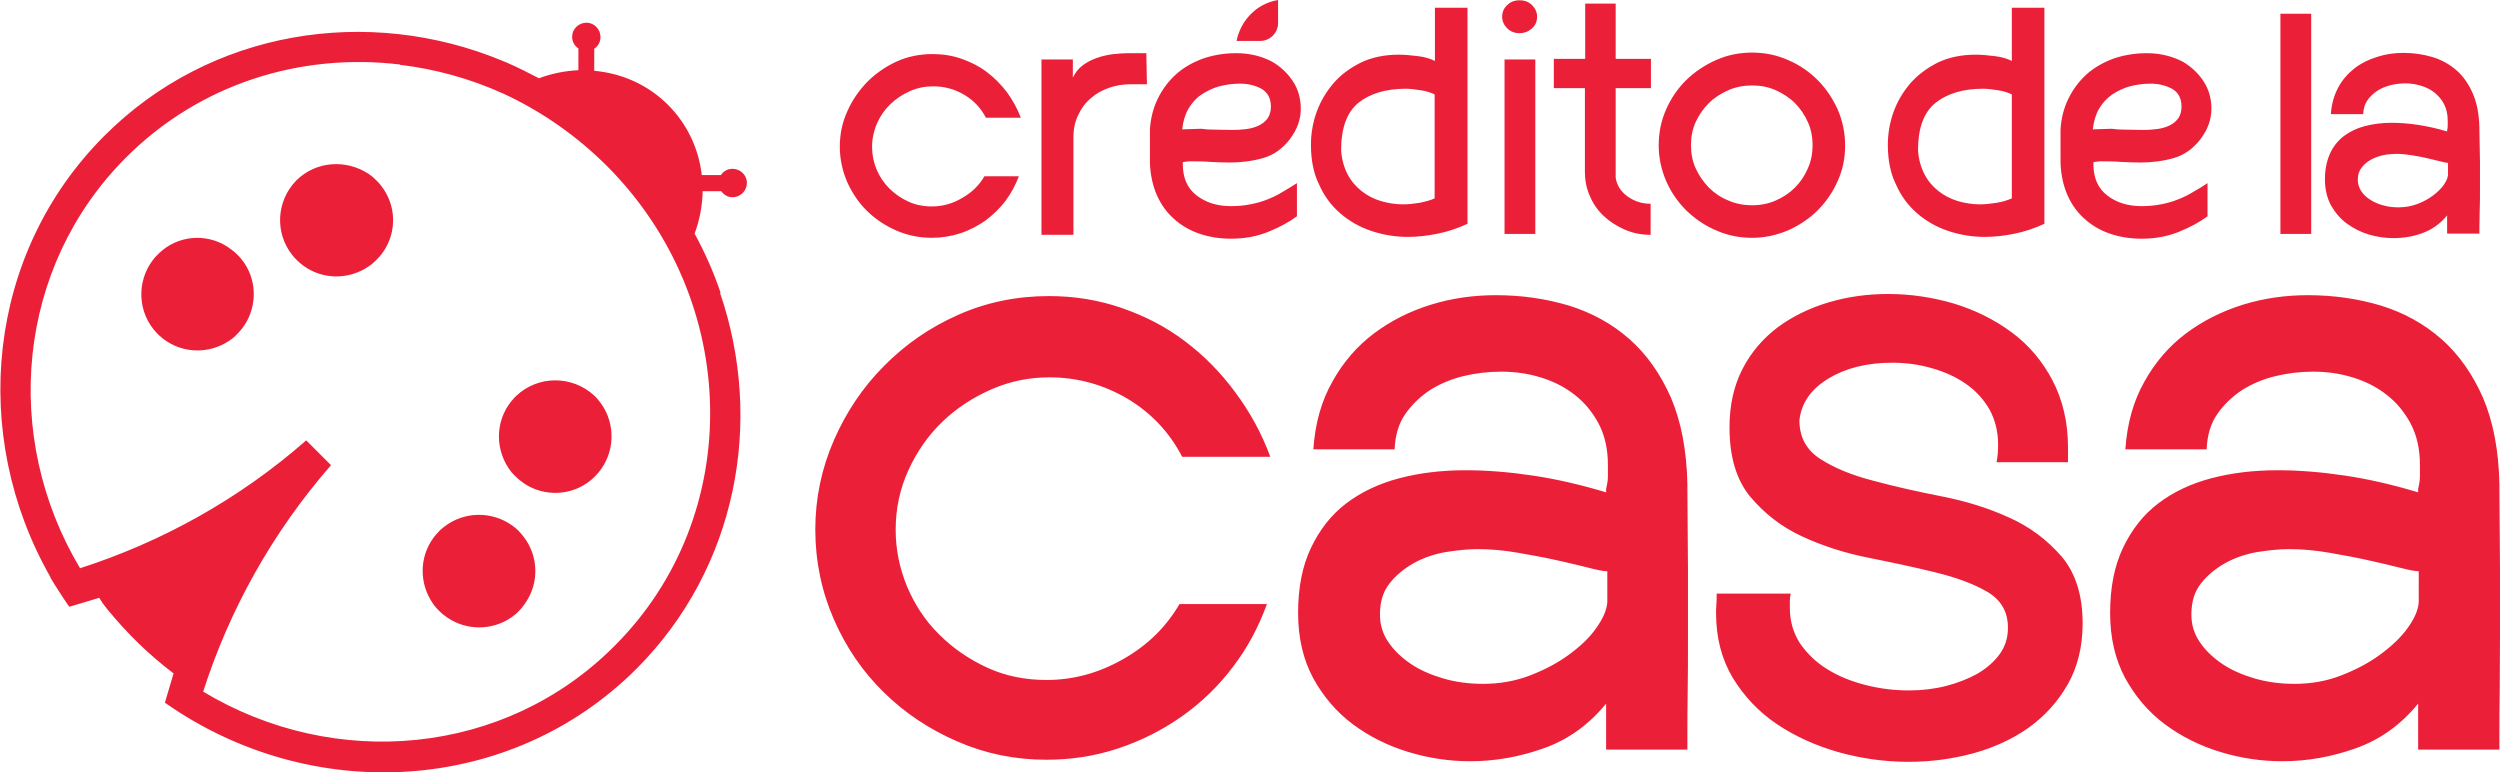 <?xml version="1.0" encoding="utf-8"?>
<!-- Generator: Adobe Illustrator 25.0.0, SVG Export Plug-In . SVG Version: 6.00 Build 0)  -->
<svg version="1.1" id="Capa_1" xmlns:serif="http://www.serif.com/"
	 xmlns="http://www.w3.org/2000/svg" xmlns:xlink="http://www.w3.org/1999/xlink" x="0px" y="0px" viewBox="0 0 836.8 258.5"
	 style="enable-background:new 0 0 836.8 258.5;" xml:space="preserve">
<style type="text/css">
	.st0{fill:#EC1F39;}
</style>
<g transform="matrix(1,0,0,1,-3587.6,-232.9)">
	<g transform="matrix(1,0,0,1,3373.24,0)">
		<g transform="matrix(1,0,0,1,-3373.24,0)">
			<path class="st0" d="M3828.6,330.9c0.1,0,0.1,0,0.2,0c-2.3-6.8-5.2-13.4-8.7-19.8c1.7-4.6,2.6-9.4,2.7-14.2l6.2,0
				c0.9,1.2,2.3,2.1,3.9,2c2.6,0,4.7-2.2,4.7-4.8c0-2.6-2.2-4.7-4.8-4.7c-1.6,0-3.1,0.8-3.9,2.1l-6.4,0c-1-8.7-4.8-17-11.3-23.5
				c-6.8-6.8-15.6-10.6-24.7-11.4l0-7.4c1.3-0.8,2.1-2.3,2.1-3.9c0-2.6-2.1-4.8-4.7-4.8c-2.6,0-4.8,2.1-4.8,4.7
				c0,1.6,0.8,3.1,2.1,3.9l0,7.3c-4.5,0.2-8.9,1.1-13.2,2.7c-3.6-1.9-7.2-3.7-10.9-5.3c-0.3-0.1-0.6-0.3-1-0.4c-0.1,0-0.1,0-0.2-0.1
				c-45-18.7-97.9-10.5-133.4,25.1c-39.4,39.4-45.2,100.1-18,147.7c0,0-0.1,0-0.1,0c0.3,0.6,0.7,1.1,0.9,1.5
				c0.3,0.5,0.9,1.5,1.7,2.7c1.1,1.8,2.3,3.5,3.5,5.3l0,0c0.1,0.1,0.2,0.2,0.3,0.4c3.4-1,6.7-2,10-3c0.8,1.3,1.7,2.6,2.7,3.8
				c6.9,8.4,13.9,15.2,22.2,21.5l-2.9,9.8c48.9,34.4,115.7,30.9,158-11.5C3834.2,423,3843.4,374.1,3828.6,330.9z M4189.9,373.6
				c0,5.7,2.4,10,7.1,13c4.7,3,10.6,5.4,17.6,7.2c7,1.9,14.6,3.6,22.7,5.2c8.2,1.6,15.7,3.9,22.7,7.1c7,3.1,12.8,7.5,17.6,13
				c4.7,5.5,7.1,13,7.1,22.4c0,7.9-1.7,14.7-5,20.5c-3.3,5.8-7.7,10.6-13.1,14.5c-5.4,3.8-11.7,6.7-18.7,8.6
				c-7.1,1.9-14.3,2.8-21.5,2.8c-7.9,0-15.7-1.1-23.3-3.2c-7.7-2.2-14.6-5.3-20.7-9.4c-6.1-4.1-11-9.3-14.8-15.5
				c-3.7-6.2-5.6-13.4-5.6-21.7c0-0.8,0-1.7,0.1-2.7c0.1-1,0.1-2.3,0.1-3.8h24.8c-0.2,0.8-0.3,1.6-0.3,2.4v2.4c0,4.5,1.2,8.5,3.5,12
				c2.4,3.4,5.4,6.3,9.2,8.6c3.7,2.3,8,4,12.7,5.2c4.7,1.2,9.5,1.8,14.5,1.8c4.3,0,8.5-0.5,12.4-1.5c3.9-1,7.4-2.4,10.5-4.1
				c3-1.8,5.5-3.9,7.4-6.5c1.9-2.6,2.8-5.5,2.8-8.9c0-5.3-2.3-9.3-6.9-12c-4.6-2.7-10.4-4.8-17.3-6.5c-6.9-1.7-14.4-3.3-22.4-4.9
				c-8.1-1.6-15.5-4-22.4-7.2c-6.9-3.2-12.6-7.7-17.3-13.3c-4.6-5.6-6.9-13.3-6.9-23.2c0-7.5,1.5-14,4.4-19.6
				c2.9-5.6,6.9-10.2,11.8-13.9c4.9-3.6,10.6-6.4,17-8.3c6.4-1.9,13-2.8,19.9-2.8c7.5,0,14.8,1.1,22,3.2c7.2,2.2,13.6,5.4,19.3,9.6
				c5.7,4.2,10.3,9.6,13.7,16.1c3.4,6.5,5.2,14,5.2,22.4v5h-23.9c0.2-1,0.3-2,0.4-3c0.1-1,0.1-2,0.1-3c0-4.3-1-8.2-2.9-11.7
				c-2-3.4-4.6-6.3-8-8.6c-3.3-2.3-7.1-4-11.4-5.2c-4.2-1.2-8.6-1.8-13.1-1.8c-8.5,0-15.6,1.8-21.4,5.3
				C4193.7,363.2,4190.5,367.9,4189.9,373.6z M4152.6,423.5v22c0,7.2,0,13.6-0.1,19.2c-0.1,5.6-0.1,10.1-0.1,13.6v5.5h-27.2v-15.4
				c-5.7,7-12.6,12-20.7,14.9c-8.1,2.9-16.3,4.4-24.8,4.4c-6.9,0-13.8-1-20.7-3.1c-6.9-2.1-13.1-5.2-18.6-9.3
				c-5.5-4.1-9.9-9.3-13.3-15.5c-3.3-6.2-5-13.4-5-21.7c0-8.5,1.4-15.7,4.3-21.8c2.9-6.1,6.8-11.1,11.8-14.9
				c5-3.8,10.9-6.6,17.7-8.4c6.8-1.8,14.2-2.7,22.3-2.7c7.1,0,14.6,0.6,22.6,1.8c8,1.2,16.1,3.1,24.4,5.6v-1.2
				c0.4-1.6,0.6-3,0.6-4.1v-3.8c0-5.3-1-9.9-3.1-13.9c-2.1-3.9-4.8-7.2-8.1-9.7c-3.3-2.6-7.1-4.5-11.4-5.8
				c-4.2-1.3-8.6-1.9-13.1-1.9c-4.3,0-8.6,0.5-12.7,1.5c-4.1,1-7.9,2.6-11.2,4.7c-3.3,2.2-6.1,4.9-8.3,8.1
				c-2.2,3.2-3.3,7.1-3.5,11.7h-27.2c0.6-8.7,2.7-16.2,6.4-22.7c3.6-6.5,8.3-11.9,13.9-16.1c5.6-4.2,11.9-7.4,19-9.6
				c7.1-2.2,14.4-3.2,21.8-3.2c8.7,0,16.8,1.2,24.5,3.5c7.7,2.4,14.4,6.1,20.2,11.2c5.8,5.1,10.4,11.7,13.9,19.6
				c3.4,8,5.3,17.7,5.5,29.1v1.5L4152.6,423.5z M4424.4,423.5v22c0,7.2-0.1,13.6-0.1,19.2c-0.1,5.6-0.1,10.1-0.1,13.6v5.5h-27.2
				v-15.4c-5.7,7-12.6,12-20.7,14.9c-8.1,2.9-16.3,4.4-24.8,4.4c-6.9,0-13.8-1-20.7-3.1c-6.9-2.1-13.1-5.2-18.6-9.3
				c-5.5-4.1-9.9-9.3-13.3-15.5c-3.3-6.2-5-13.4-5-21.7c0-8.5,1.4-15.7,4.3-21.8c2.9-6.1,6.8-11.1,11.8-14.9
				c5-3.8,10.9-6.6,17.7-8.4c6.8-1.8,14.2-2.7,22.3-2.7c7.1,0,14.6,0.6,22.6,1.8c8,1.2,16.1,3.1,24.4,5.6v-1.2
				c0.4-1.6,0.6-3,0.6-4.1v-3.8c0-5.3-1-9.9-3.1-13.9c-2.1-3.9-4.8-7.2-8.1-9.7c-3.3-2.6-7.1-4.5-11.4-5.8
				c-4.2-1.3-8.6-1.9-13.1-1.9c-4.3,0-8.6,0.5-12.7,1.5c-4.1,1-7.9,2.6-11.2,4.7c-3.3,2.2-6.1,4.9-8.3,8.1
				c-2.2,3.2-3.3,7.1-3.5,11.7h-27.2c0.6-8.7,2.7-16.2,6.4-22.7c3.6-6.5,8.3-11.9,13.9-16.1c5.6-4.2,12-7.4,19-9.6
				c7.1-2.2,14.4-3.2,21.8-3.2c8.7,0,16.8,1.2,24.5,3.5c7.7,2.4,14.4,6.1,20.2,11.2c5.8,5.1,10.4,11.7,13.9,19.6
				c3.4,8,5.3,17.7,5.5,29.1v1.5L4424.4,423.5z M4011.7,435c-2.8,7.7-6.5,14.7-11.4,21.1c-4.8,6.4-10.5,11.9-17,16.5
				c-6.5,4.6-13.6,8.2-21.4,10.8c-7.8,2.6-15.8,3.8-24.1,3.8c-10.4,0-20.3-2-29.7-6.1c-9.3-4-17.6-9.5-24.6-16.4
				c-7.1-6.9-12.7-15.1-16.8-24.5c-4.1-9.4-6.2-19.5-6.2-30.1c0-10.4,2.1-20.4,6.2-29.8c4.1-9.4,9.7-17.8,16.8-24.9
				c7.1-7.2,15.3-12.9,24.8-17.1c9.4-4.2,19.6-6.3,30.4-6.3c8.5,0,16.6,1.3,24.4,4c7.8,2.7,14.8,6.3,21.1,11.1
				c6.3,4.7,11.9,10.4,16.8,17c4.9,6.6,8.9,13.8,11.8,21.7h-29.5c-4.3-8.3-10.5-14.8-18.4-19.5c-8-4.7-16.7-7.1-26.1-7.1
				c-6.7,0-13.1,1.3-19.3,4c-6.2,2.7-11.7,6.3-16.4,10.8c-4.7,4.5-8.5,9.9-11.4,16.2c-2.9,6.3-4.3,13-4.3,20.1
				c0,6.5,1.3,12.8,3.8,18.9c2.6,6.1,6.1,11.5,10.8,16.1c4.6,4.6,10,8.3,16.1,11.1c6.1,2.8,12.7,4.1,19.8,4.1
				c8.9,0,17.4-2.3,25.5-6.9c8.2-4.6,14.5-10.8,19-18.5H4011.7z M3655.6,464.4c8.8-27.4,23.1-53.2,42.8-75.8l-8.3-8.3
				c-22.6,19.8-48.4,34-75.7,42.8c-26.3-44-21.3-100.8,15.4-137.5c24.8-24.8,58.7-35.1,91.7-31.1c0,0,0,0.1,0,0.1
				c11.8,1.4,23.4,4.6,34.5,9.6c0.1,0.1,0.3,0.1,0.4,0.2c0.5,0.2,1,0.5,1.5,0.7c11.8,5.7,22.8,13.4,32.7,23.2
				c45.2,45.2,46.4,117.2,2.7,160.8C3756.6,486,3699.6,490.9,3655.6,464.4z M4125.5,424.1c-1.2,0-3.3-0.4-6.3-1.2
				c-3.1-0.8-6.6-1.6-10.6-2.5c-4-0.9-8.4-1.7-13-2.5c-4.6-0.8-9.1-1.2-13.4-1.2c-3.3,0-6.9,0.4-10.8,1c-3.8,0.7-7.4,1.9-10.6,3.7
				c-3.2,1.8-6,4.1-8.1,6.8c-2.2,2.8-3.2,6.2-3.2,10.4c0,3.4,0.9,6.4,2.8,9.2c1.9,2.8,4.4,5.2,7.5,7.3c3.1,2.1,6.8,3.7,10.9,4.9
				c4.1,1.2,8.6,1.8,13.3,1.8c5.5,0,10.7-0.9,15.7-2.8c4.9-1.9,9.3-4.2,13.1-7c3.8-2.8,6.9-5.7,9.1-8.9c2.3-3.2,3.5-6,3.7-8.6V424.1
				z M4397.2,424.1c-1.2,0-3.3-0.4-6.4-1.2s-6.6-1.6-10.6-2.5c-4-0.9-8.4-1.7-13-2.5c-4.6-0.8-9.1-1.2-13.4-1.2
				c-3.3,0-6.9,0.4-10.8,1c-3.8,0.7-7.4,1.9-10.6,3.7c-3.2,1.8-6,4.1-8.1,6.8c-2.2,2.8-3.2,6.2-3.2,10.4c0,3.4,0.9,6.4,2.8,9.2
				c1.9,2.8,4.4,5.2,7.5,7.3c3.1,2.1,6.8,3.7,10.9,4.9c4.1,1.2,8.6,1.8,13.3,1.8c5.5,0,10.7-0.9,15.6-2.8c4.9-1.9,9.3-4.2,13.1-7
				c3.8-2.8,6.9-5.7,9.2-8.9c2.3-3.2,3.5-6,3.7-8.6V424.1z M3736.3,409.2c-0.6,0.5-1.3,1-1.8,1.6c-0.7,0.7-1.3,1.4-1.8,2.1
				c-4.8,6.5-4.8,15.4-0.2,22c0.6,0.9,1.4,1.8,2.2,2.6c0.8,0.8,1.7,1.5,2.6,2.1c6.4,4.4,15,4.4,21.4,0c1-0.7,1.9-1.4,2.7-2.3
				c0.8-0.8,1.4-1.6,2-2.5c4.7-6.7,4.5-15.7-0.5-22.2c-0.5-0.7-1.1-1.3-1.7-2c-0.6-0.6-1.3-1.2-2-1.7
				C3752.3,403.9,3743,404,3736.3,409.2z M3760.4,365.4c-0.1,0.1-0.3,0.3-0.4,0.4v0c-0.1,0.1-0.1,0.1-0.2,0.2
				c-6.2,6.5-6.8,16.2-2.1,23.4c0.7,1.1,1.5,2.1,2.5,3c0.9,0.9,1.8,1.6,2.8,2.3c6.8,4.6,16,4.2,22.4-1.1c0.5-0.4,1-0.9,1.5-1.4
				c0.6-0.6,1.2-1.3,1.7-2c5.2-7,4.9-16.8-0.8-23.5c-0.3-0.4-0.7-0.8-1.1-1.2v0c-0.1-0.1-0.1-0.1-0.2-0.2
				C3779.1,358.5,3767.7,358.5,3760.4,365.4z M3641.8,316.8c-0.5,0.4-1,0.9-1.5,1.4c-0.6,0.6-1.1,1.1-1.5,1.7
				c-5.6,7.3-5.2,17.8,1.4,24.6c0.1,0.1,0.2,0.2,0.3,0.3c0.1,0.1,0.2,0.2,0.3,0.3c6.5,6.1,16.1,6.7,23.3,2c1.1-0.7,2.1-1.5,3-2.5
				c0.9-0.9,1.6-1.8,2.3-2.8c4.5-6.8,4.2-15.9-1.1-22.3c-0.4-0.5-0.9-1-1.4-1.5c-0.6-0.6-1.2-1.1-1.9-1.6
				C3658.2,311.1,3648.5,311.2,3641.8,316.8z M3687.1,293c-0.2,0.2-0.4,0.3-0.5,0.5l0,0l0,0l0,0l0,0c-6.5,6.8-7,17.3-1.3,24.6
				c0.5,0.7,1.1,1.3,1.7,1.9c0.7,0.7,1.4,1.3,2.1,1.8c6.5,4.8,15.4,4.8,22,0.2c0.9-0.6,1.8-1.4,2.6-2.2c0.8-0.8,1.5-1.6,2.1-2.5
				c4.7-6.7,4.5-15.7-0.6-22.2c-0.5-0.7-1.1-1.3-1.7-1.9c-0.8-0.8-1.6-1.5-2.5-2.1C3703.5,286.2,3693.6,286.8,3687.1,293z
				 M4417.7,287.2v8.7c0,2.9,0,5.4-0.1,7.6c0,2.2-0.1,4-0.1,5.4v2.2h-10.8v-6.1c-2.3,2.8-5,4.7-8.2,5.9c-3.2,1.2-6.5,1.7-9.8,1.7
				c-2.7,0-5.5-0.4-8.2-1.2c-2.7-0.8-5.2-2.1-7.4-3.7c-2.2-1.6-3.9-3.7-5.3-6.1c-1.3-2.5-2-5.3-2-8.6c0-3.4,0.6-6.2,1.7-8.7
				c1.1-2.4,2.7-4.4,4.7-5.9c2-1.5,4.3-2.6,7-3.3c2.7-0.7,5.6-1.1,8.8-1.1c2.8,0,5.8,0.2,9,0.7c3.2,0.5,6.4,1.2,9.7,2.2v-0.5
				c0.2-0.6,0.2-1.2,0.2-1.6v-1.5c0-2.1-0.4-3.9-1.2-5.5c-0.8-1.6-1.9-2.8-3.2-3.9c-1.3-1-2.8-1.8-4.5-2.3c-1.7-0.5-3.4-0.8-5.2-0.8
				c-1.7,0-3.4,0.2-5,0.6c-1.6,0.4-3.1,1-4.5,1.9c-1.3,0.9-2.4,1.9-3.3,3.2c-0.9,1.3-1.3,2.8-1.4,4.6h-10.8c0.2-3.4,1.1-6.4,2.5-9
				c1.4-2.6,3.3-4.7,5.5-6.4c2.2-1.7,4.7-2.9,7.6-3.8c2.8-0.9,5.7-1.3,8.7-1.3c3.4,0,6.7,0.5,9.7,1.4c3,0.9,5.7,2.4,8,4.4
				c2.3,2,4.1,4.6,5.5,7.8c1.4,3.2,2.1,7,2.2,11.5v0.6L4417.7,287.2z M4277.3,276.3c0.2-3.7,1.1-7.2,2.6-10.3c1.5-3.1,3.5-5.8,6-8.1
				c2.5-2.3,5.5-4,8.9-5.3c3.4-1.2,7.2-1.9,11.4-1.9c4.4,0,8.5,1,12.1,2.9c2.7,1.6,5,3.7,6.8,6.4c1.8,2.7,2.7,5.8,2.7,9.3
				c0,3.6-1.2,6.9-3.6,10.1c-2.5,3.3-5.5,5.4-9,6.4c-3.5,1-7.2,1.5-11.3,1.5c-1.8,0-3.9-0.1-6.3-0.2c-2.4-0.2-4.6-0.2-6.5-0.2
				c-0.6,0-1.1,0-1.5,0.1c-0.5,0-0.9,0.1-1.3,0.2v0.6c0,4.6,1.5,8.1,4.6,10.5c3.1,2.4,6.9,3.6,11.5,3.6c2.3,0,4.5-0.2,6.5-0.6
				c2-0.4,3.9-0.9,5.6-1.6c1.8-0.7,3.5-1.5,5.1-2.5c1.6-0.9,3.3-1.9,4.9-3v11.1c-2.7,2-5.9,3.7-9.6,5.2c-3.7,1.5-7.8,2.3-12.5,2.3
				c-3.8,0-7.4-0.6-10.6-1.7c-3.2-1.1-6.1-2.8-8.4-4.9c-2.4-2.1-4.3-4.7-5.7-7.8c-1.4-3.1-2.2-6.7-2.4-10.7v-0.6L4277.3,276.3z
				 M3972.5,276.3c0.2-3.7,1.1-7.2,2.6-10.3c1.5-3.1,3.5-5.8,6-8.1c2.5-2.3,5.5-4,8.9-5.3c3.4-1.2,7.2-1.9,11.4-1.9
				c4.5,0,8.5,1,12.1,2.9c2.7,1.6,5,3.7,6.8,6.4c1.8,2.7,2.7,5.8,2.7,9.3c0,3.6-1.2,6.9-3.6,10.1c-2.5,3.3-5.5,5.4-9,6.4
				c-3.5,1-7.2,1.5-11.3,1.5c-1.8,0-3.9-0.1-6.3-0.2c-2.4-0.2-4.6-0.2-6.5-0.2c-0.6,0-1.1,0-1.5,0.1c-0.5,0-0.9,0.1-1.3,0.2v0.6
				c0,4.6,1.5,8.1,4.6,10.5c3.1,2.4,6.9,3.6,11.5,3.6c2.3,0,4.5-0.2,6.5-0.6c2-0.4,3.9-0.9,5.6-1.6c1.8-0.7,3.5-1.5,5.1-2.5
				c1.6-0.9,3.3-2,4.9-3v11.1c-2.7,2-5.9,3.7-9.6,5.2c-3.7,1.5-7.8,2.3-12.5,2.3c-3.8,0-7.4-0.6-10.6-1.7c-3.2-1.1-6.1-2.8-8.4-4.9
				c-2.4-2.1-4.3-4.7-5.7-7.8c-1.4-3.1-2.2-6.7-2.4-10.7v-0.6L3972.5,276.3z M3928.7,291.7c-1.1,3-2.6,5.8-4.5,8.4
				c-1.9,2.5-4.2,4.7-6.7,6.6c-2.6,1.8-5.4,3.3-8.5,4.3c-3.1,1-6.3,1.5-9.5,1.5c-4.1,0-8.1-0.8-11.8-2.4c-3.7-1.6-7-3.8-9.8-6.5
				c-2.8-2.7-5-6-6.7-9.7c-1.6-3.7-2.5-7.7-2.5-11.9c0-4.1,0.8-8.1,2.5-11.8c1.6-3.7,3.9-7,6.7-9.9c2.8-2.8,6.1-5.1,9.8-6.8
				c3.7-1.7,7.8-2.5,12.1-2.5c3.3,0,6.6,0.5,9.7,1.6c3.1,1.1,5.9,2.5,8.4,4.4c2.5,1.9,4.7,4.1,6.7,6.7c1.9,2.6,3.5,5.5,4.7,8.6
				h-11.7c-1.7-3.3-4.2-5.9-7.3-7.7c-3.2-1.9-6.6-2.8-10.4-2.8c-2.7,0-5.2,0.5-7.7,1.6s-4.6,2.5-6.5,4.3c-1.9,1.8-3.4,3.9-4.5,6.4
				c-1.1,2.5-1.7,5.2-1.7,8c0,2.6,0.5,5.1,1.5,7.5c1,2.4,2.4,4.5,4.3,6.4c1.8,1.8,4,3.3,6.4,4.4c2.4,1.1,5,1.6,7.8,1.6
				c3.5,0,6.9-0.9,10.1-2.8c3.2-1.8,5.8-4.3,7.5-7.3H3928.7z M4174.1,312.5c-4.3,0-8.3-0.8-12.1-2.5c-3.8-1.6-7.1-3.9-10-6.7
				c-2.8-2.8-5.1-6.1-6.7-9.8c-1.6-3.7-2.5-7.7-2.5-11.9c0-4.3,0.8-8.3,2.5-12.1c1.6-3.7,3.9-7,6.7-9.8c2.9-2.8,6.2-5,10-6.7
				s7.8-2.5,12.1-2.5c4.2,0,8.2,0.8,12,2.5c3.8,1.6,7.1,3.9,9.9,6.7c2.8,2.8,5,6.1,6.7,9.8c1.6,3.7,2.5,7.8,2.5,12.1
				c0,4.2-0.8,8.2-2.5,11.9c-1.6,3.7-3.9,7-6.7,9.8c-2.8,2.8-6.1,5-9.9,6.7C4182.3,311.6,4178.3,312.5,4174.1,312.5z M4219.5,281.4
				c0-3.7,0.6-7.4,1.9-11c1.3-3.6,3.2-6.8,5.7-9.7c2.5-2.8,5.6-5.1,9.2-6.9c3.6-1.7,7.8-2.6,12.6-2.6c1.9,0,4.1,0.2,6.5,0.5
				c2.4,0.3,4.2,0.9,5.6,1.6v-17.8h10.9v72.3c-3.2,1.5-6.5,2.6-9.9,3.3c-3.4,0.7-6.7,1.1-10,1.1c-4.3,0-8.4-0.7-12.3-2
				c-3.9-1.3-7.4-3.3-10.4-5.9c-3-2.6-5.4-5.8-7.1-9.7C4220.4,291,4219.5,286.5,4219.5,281.4z M4026.4,281.4c0-3.7,0.6-7.4,1.9-11
				c1.3-3.6,3.2-6.8,5.7-9.7c2.5-2.9,5.6-5.1,9.2-6.9c3.6-1.7,7.8-2.6,12.6-2.6c1.9,0,4.1,0.2,6.5,0.5c2.4,0.3,4.2,0.9,5.6,1.6
				v-17.8h10.9v72.3c-3.2,1.5-6.5,2.6-9.9,3.3c-3.4,0.7-6.7,1.1-10,1.1c-4.3,0-8.4-0.7-12.3-2c-3.9-1.3-7.4-3.3-10.4-5.9
				c-3-2.6-5.4-5.8-7.1-9.7C4027.3,291,4026.4,286.5,4026.4,281.4z M4140.1,311.5c-3.2,0-6.1-0.6-8.8-1.8c-2.7-1.2-5-2.7-7-4.6
				c-2-1.9-3.5-4.1-4.6-6.7c-1.1-2.5-1.6-5.2-1.6-7.9v-28.1h-10.4v-9.8h10.5v-18.5h10.2v18.5h11.8v9.8h-11.8v30
				c0.4,2.5,1.7,4.6,3.9,6.2c2.2,1.6,4.8,2.5,7.8,2.5V311.5z M3971.5,261.1h-5.6c-2.4,0-4.8,0.4-7.1,1.2c-2.3,0.8-4.3,1.9-6.1,3.5
				c-1.8,1.5-3.2,3.4-4.2,5.6c-1.1,2.2-1.6,4.7-1.6,7.5v32.6h-10.7v-58.7h10.5v6.1c0.8-1.7,1.9-3.1,3.4-4.2c1.5-1.1,3.1-1.9,4.9-2.5
				c1.8-0.6,3.6-1,5.4-1.2c1.8-0.2,3.5-0.3,4.9-0.3h6L3971.5,261.1z M4101.5,311.2h-10.3v-58.4h10.3V311.2z M4350.9,237.5h10.3v73.7
				h-10.3V237.5z M4406.9,287.4c-0.5,0-1.3-0.2-2.5-0.5c-1.2-0.3-2.6-0.6-4.2-1c-1.6-0.4-3.3-0.7-5.1-1c-1.8-0.3-3.6-0.5-5.3-0.5
				c-1.3,0-2.8,0.1-4.3,0.4c-1.5,0.3-2.9,0.8-4.2,1.5c-1.3,0.7-2.4,1.6-3.2,2.7c-0.9,1.1-1.3,2.5-1.3,4.1c0,1.3,0.4,2.6,1.1,3.7
				c0.7,1.1,1.7,2.1,3,2.9c1.2,0.8,2.7,1.5,4.3,1.9c1.6,0.5,3.4,0.7,5.3,0.7c2.2,0,4.3-0.4,6.2-1.1c1.9-0.7,3.7-1.7,5.2-2.8
				c1.5-1.1,2.7-2.3,3.6-3.5c0.9-1.3,1.4-2.4,1.5-3.4V287.4z M4174.1,261.5c-2.8,0-5.5,0.5-8,1.6c-2.5,1.1-4.7,2.5-6.5,4.3
				c-1.8,1.8-3.3,3.9-4.4,6.3c-1.1,2.4-1.6,5-1.6,7.8c0,2.8,0.5,5.4,1.6,7.8c1.1,2.4,2.6,4.5,4.4,6.4c1.8,1.8,4,3.3,6.5,4.3
				c2.5,1.1,5.1,1.6,8,1.6c2.8,0,5.4-0.5,7.9-1.6c2.5-1.1,4.6-2.5,6.4-4.3c1.8-1.8,3.3-4,4.3-6.4c1.1-2.4,1.6-5,1.6-7.8
				c0-2.8-0.5-5.4-1.6-7.8c-1.1-2.4-2.5-4.5-4.3-6.3c-1.8-1.8-4-3.2-6.4-4.3C4179.5,262,4176.9,261.5,4174.1,261.5z M4036.5,283.2
				c0.2,3.1,1,5.8,2.2,8.1c1.2,2.3,2.8,4.1,4.7,5.6c1.9,1.5,4.1,2.6,6.4,3.3c2.4,0.7,4.9,1.1,7.4,1.1c1.8,0,3.6-0.2,5.5-0.5
				c1.9-0.4,3.6-0.8,5.1-1.5v-34.8c-1.2-0.6-2.7-1.1-4.7-1.4c-1.9-0.3-3.6-0.5-4.9-0.5c-6.7,0-12,1.6-15.9,4.7
				C4038.4,270.5,4036.5,275.8,4036.5,283.2z M4229.6,283.2c0.2,3.1,1,5.8,2.2,8.1c1.2,2.3,2.8,4.1,4.7,5.6c1.9,1.5,4.1,2.6,6.4,3.3
				c2.4,0.7,4.9,1.1,7.4,1.1c1.8,0,3.6-0.2,5.5-0.5c1.9-0.3,3.6-0.8,5.2-1.5v-34.8c-1.2-0.6-2.7-1.1-4.7-1.4
				c-1.9-0.3-3.6-0.5-4.9-0.5c-6.7,0-12,1.6-15.9,4.7C4231.5,270.5,4229.6,275.8,4229.6,283.2z M4307.5,260.9c-2.4,0-4.7,0.3-7,0.9
				c-2.2,0.6-4.2,1.6-6,2.8c-1.8,1.3-3.2,2.8-4.3,4.7c-1.1,1.9-1.8,4.2-2.1,6.9l6.3-0.2c1.3,0.2,2.9,0.3,4.9,0.3
				c1.9,0,3.8,0.1,5.6,0.1c1.6,0,3.1-0.1,4.7-0.3c1.6-0.2,2.9-0.6,4.2-1.2c1.2-0.6,2.2-1.4,2.9-2.4c0.7-1,1.1-2.3,1.1-3.9
				c0-2.8-1.1-4.8-3.2-6C4312.5,261.5,4310.1,260.9,4307.5,260.9z M4002.7,260.9c-2.4,0-4.7,0.3-7,0.9c-2.2,0.6-4.2,1.6-6,2.8
				c-1.8,1.2-3.2,2.8-4.3,4.7c-1.1,1.9-1.8,4.2-2.1,6.9l6.3-0.2c1.3,0.2,2.9,0.3,4.9,0.3c1.9,0,3.8,0.1,5.6,0.1
				c1.6,0,3.1-0.1,4.7-0.3c1.6-0.2,2.9-0.6,4.2-1.2c1.2-0.6,2.2-1.4,2.9-2.4c0.7-1,1.1-2.3,1.1-3.9c0-2.8-1.1-4.8-3.2-6
				C4007.8,261.5,4005.4,260.9,4002.7,260.9z M4001.5,246.6h7.9c3.3,0,6-2.7,6-6v-7.7c-3.5,0.6-6.7,2.2-9.2,4.8
				C4003.8,240.1,4002.2,243.2,4001.5,246.6z M4096.2,244c-1.6,0-2.9-0.5-4.1-1.6c-1.1-1.1-1.7-2.4-1.7-3.9c0-1.6,0.6-2.9,1.7-3.9
				c1.1-1.1,2.5-1.6,4.1-1.6c1.7,0,3.1,0.5,4.2,1.6c1.1,1.1,1.7,2.4,1.7,3.9c0,1.6-0.6,2.9-1.7,3.9
				C4099.3,243.4,4097.9,244,4096.2,244z"/>
		</g>
	</g>
</g>
</svg>
